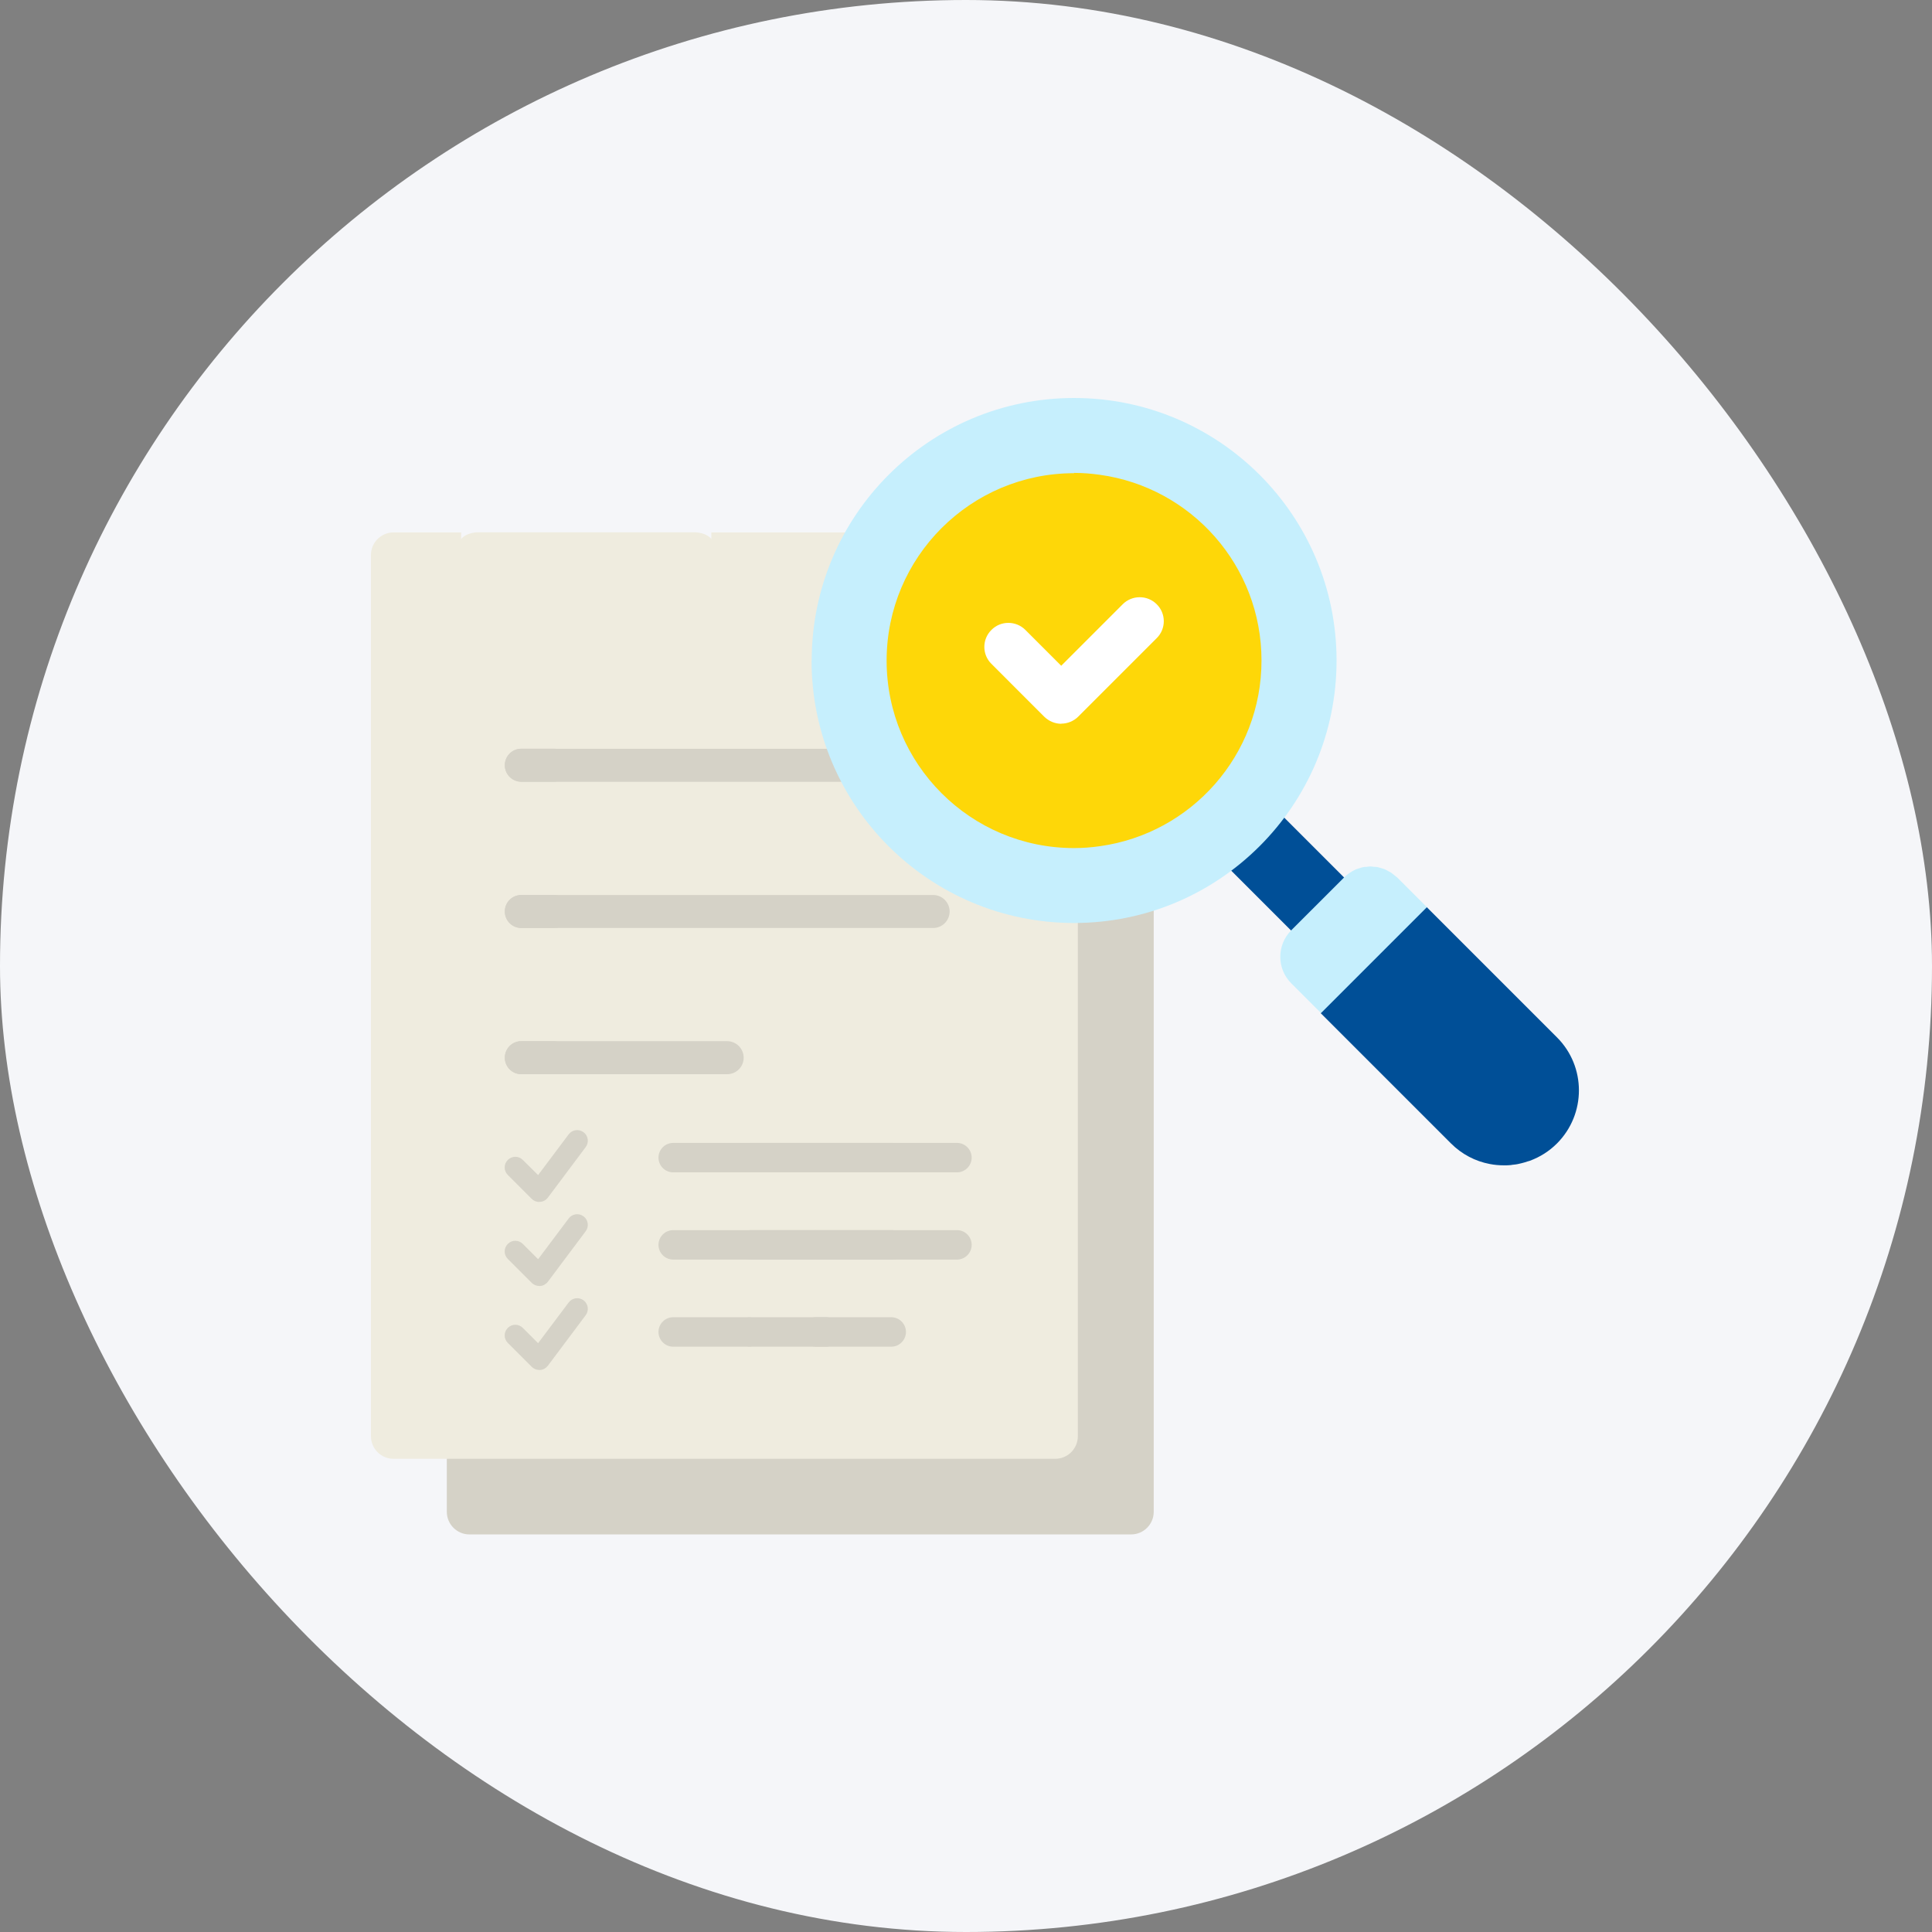 <svg width="80" height="80" viewBox="0 0 80 80" fill="none" xmlns="http://www.w3.org/2000/svg">
<rect x="0" y="0" width="80" height="80" fill="#808080" stroke="none"/>
<rect width="80" height="80" rx="40" fill="#F5F6F9"/>
<mask id="mask0_1_8897" style="mask-type:alpha" maskUnits="userSpaceOnUse" x="12" y="12" width="56" height="56">
<rect x="12" y="12" width="56" height="56" fill="#D9D9D9"/>
</mask>
<g mask="url(#mask0_1_8897)">
<g clip-path="url(#clip0_1_8897)">
<path d="M47.325 32.239C47.213 32.127 47.062 32.065 46.905 32.065C46.81 32.065 46.709 32.087 46.625 32.132C46.322 32.289 46.003 32.423 45.673 32.524C45.421 32.602 45.247 32.832 45.247 33.095V34.339C45.247 34.568 45.062 34.753 44.833 34.753H44.542V59.46C44.542 59.925 44.161 60.306 43.696 60.306H18.502V62.602C18.502 63.117 18.922 63.537 19.437 63.537H46.838C47.353 63.537 47.773 63.117 47.773 62.602V32.687L47.325 32.239Z" fill="#D5D2C7"/>
<path d="M42.951 34.758C42.722 34.758 42.537 34.573 42.537 34.343V33.1C42.537 32.837 42.369 32.608 42.111 32.529C41.781 32.428 41.462 32.294 41.159 32.137C41.07 32.092 40.974 32.07 40.874 32.07C40.717 32.07 40.566 32.132 40.454 32.243L39.575 33.123C39.496 33.201 39.39 33.246 39.283 33.246C39.177 33.246 39.071 33.201 38.992 33.123L37.659 31.79C37.581 31.712 37.536 31.605 37.536 31.499C37.536 31.392 37.581 31.286 37.659 31.207L38.538 30.328C38.723 30.143 38.763 29.858 38.645 29.623C38.488 29.32 38.354 29.001 38.253 28.671C38.175 28.419 37.945 28.245 37.682 28.245H36.438C36.209 28.245 36.024 28.06 36.024 27.831V25.949C36.024 25.72 36.209 25.535 36.438 25.535H37.682C37.945 25.535 38.175 25.367 38.253 25.109C38.354 24.779 38.488 24.459 38.645 24.157C38.768 23.922 38.723 23.636 38.538 23.451L37.659 22.572C37.581 22.494 37.536 22.387 37.536 22.281C37.536 22.197 37.564 22.113 37.609 22.046H29.455V24.599C29.455 24.997 29.131 25.322 28.733 25.322H19.818C19.42 25.322 19.095 24.997 19.095 24.599V22.046H16.295C15.78 22.046 15.36 22.466 15.36 22.981V59.471C15.36 59.986 15.78 60.406 16.295 60.406H43.696C44.211 60.406 44.631 59.986 44.631 59.471V34.764H42.946L42.951 34.758Z" fill="#EFECDF"/>
<path d="M37.659 31.785C37.581 31.706 37.536 31.6 37.536 31.494C37.536 31.387 37.581 31.281 37.659 31.202L37.855 31.006H21.587C21.212 31.006 20.904 31.309 20.904 31.689C20.904 32.07 21.212 32.373 21.587 32.373H38.242L37.659 31.79V31.785Z" fill="#D5D2C7"/>
<path d="M22.931 32.367H21.587C21.212 32.367 20.904 32.059 20.904 31.684C20.904 31.309 21.206 31.001 21.587 31.001H22.931C23.306 31.001 23.614 31.303 23.614 31.684C23.614 32.065 23.312 32.367 22.931 32.367Z" fill="#D5D2C7"/>
<path d="M38.634 38.426H21.587C21.212 38.426 20.904 38.124 20.904 37.743C20.904 37.362 21.212 37.06 21.587 37.06H38.639C39.014 37.06 39.322 37.368 39.322 37.743C39.322 38.118 39.02 38.426 38.639 38.426H38.634Z" fill="#D5D2C7"/>
<path d="M22.931 38.426H21.587C21.212 38.426 20.904 38.124 20.904 37.743C20.904 37.362 21.206 37.06 21.587 37.06H22.931C23.306 37.06 23.614 37.368 23.614 37.743C23.614 38.118 23.312 38.426 22.931 38.426Z" fill="#D5D2C7"/>
<path d="M30.11 44.48H21.587C21.212 44.48 20.904 44.177 20.904 43.797C20.904 43.416 21.212 43.113 21.587 43.113H30.11C30.486 43.113 30.794 43.421 30.794 43.797C30.794 44.172 30.491 44.48 30.11 44.48Z" fill="#D5D2C7"/>
<path d="M22.931 44.48H21.587C21.212 44.48 20.904 44.177 20.904 43.797C20.904 43.416 21.206 43.113 21.587 43.113H22.931C23.306 43.113 23.614 43.421 23.614 43.797C23.614 44.172 23.312 44.48 22.931 44.48Z" fill="#D5D2C7"/>
<path d="M28.738 22.041H19.818C19.37 22.041 19.006 22.271 19.006 22.551V24.903C19.006 25.183 19.37 25.412 19.818 25.412H28.738C29.186 25.412 29.55 25.183 29.55 24.903V22.551C29.55 22.271 29.186 22.041 28.738 22.041Z" fill="#EFECDF"/>
<path d="M53.95 39.02L50.495 35.564L52.69 33.369L56.145 36.824L53.95 39.02Z" fill="#004F97"/>
<path d="M55.613 38.527L59.079 37.563L64.472 42.956C65.682 44.166 65.682 46.132 64.472 47.347C64.142 47.677 63.761 47.912 63.352 48.063C63.324 48.075 63.302 48.08 63.274 48.086C63.223 48.103 63.167 48.12 63.117 48.136C63.072 48.148 63.033 48.159 62.988 48.17C62.938 48.181 62.893 48.192 62.843 48.203C62.786 48.215 62.736 48.22 62.68 48.226C62.641 48.226 62.602 48.237 62.562 48.243C62.467 48.254 62.372 48.254 62.277 48.254C62.081 48.254 61.879 48.237 61.683 48.198C61.095 48.086 60.535 47.8 60.082 47.347L54.689 41.954L55.613 38.527Z" fill="#004F97"/>
<path d="M53.462 38.527L55.658 36.332C55.809 36.181 55.983 36.069 56.167 35.99C56.19 35.979 56.218 35.979 56.24 35.968C56.313 35.946 56.38 35.918 56.453 35.906C56.498 35.895 56.537 35.895 56.582 35.895C56.638 35.89 56.688 35.878 56.744 35.878C56.8 35.878 56.856 35.89 56.912 35.895C56.957 35.895 56.996 35.895 57.041 35.906C57.102 35.918 57.158 35.94 57.22 35.957C57.254 35.968 57.293 35.974 57.327 35.99C57.388 36.013 57.444 36.046 57.5 36.08C57.534 36.097 57.567 36.114 57.595 36.13C57.646 36.164 57.696 36.209 57.746 36.248C57.775 36.27 57.808 36.293 57.831 36.315C57.836 36.321 57.847 36.326 57.853 36.332L59.085 37.564L55.775 40.874L54.7 41.949L53.468 40.717C52.863 40.112 52.863 39.126 53.468 38.522L53.462 38.527Z" fill="#C6EFFD"/>
<path d="M33.611 27.35C33.611 21.346 38.477 16.48 44.474 16.48C50.478 16.48 55.344 21.346 55.344 27.35C55.344 33.353 50.478 38.219 44.474 38.219C38.471 38.219 33.605 33.353 33.605 27.35H33.611Z" fill="#C6EFFD"/>
<path d="M44.474 19.582C44.839 19.582 45.197 19.61 45.55 19.661C49.33 20.187 52.236 23.424 52.236 27.35C52.236 31.275 49.324 34.512 45.55 35.038C45.197 35.089 44.839 35.117 44.474 35.117C40.185 35.117 36.713 31.639 36.713 27.355C36.713 23.071 40.191 19.594 44.474 19.594V19.582Z" fill="#FED708"/>
<path d="M43.948 29.97C43.685 29.97 43.433 29.864 43.242 29.679L41.053 27.489C40.661 27.103 40.661 26.47 41.053 26.084C41.439 25.692 42.072 25.697 42.459 26.084L43.943 27.568L46.49 25.02C46.877 24.633 47.51 24.633 47.896 25.02C48.288 25.406 48.288 26.039 47.896 26.425L44.648 29.673C44.463 29.858 44.206 29.965 43.943 29.965L43.948 29.97Z" fill="white"/>
<path d="M22.332 49.772C22.215 49.772 22.102 49.727 22.018 49.643L21.027 48.652C20.854 48.478 20.854 48.204 21.027 48.03C21.201 47.857 21.475 47.857 21.649 48.03L22.282 48.657L23.547 46.972C23.693 46.776 23.967 46.737 24.163 46.882C24.359 47.028 24.398 47.302 24.253 47.498L22.685 49.593C22.607 49.694 22.489 49.761 22.366 49.766C22.355 49.766 22.343 49.766 22.332 49.766V49.772Z" fill="#D5D2C7"/>
<path d="M22.332 53.25C22.215 53.25 22.102 53.205 22.018 53.121L21.027 52.13C20.854 51.956 20.854 51.682 21.027 51.508C21.201 51.334 21.475 51.334 21.649 51.508L22.282 52.141L23.547 50.455C23.693 50.259 23.967 50.22 24.163 50.366C24.359 50.511 24.398 50.786 24.253 50.982L22.685 53.076C22.607 53.177 22.489 53.244 22.366 53.25C22.355 53.25 22.343 53.25 22.332 53.25Z" fill="#D5D2C7"/>
<path d="M22.332 56.727C22.215 56.727 22.102 56.682 22.018 56.598L21.027 55.607C20.854 55.434 20.854 55.159 21.027 54.986C21.201 54.812 21.475 54.812 21.649 54.986L22.282 55.618L23.547 53.933C23.693 53.737 23.967 53.698 24.163 53.843C24.359 53.989 24.398 54.263 24.253 54.459L22.685 56.554C22.607 56.654 22.489 56.722 22.366 56.727C22.355 56.727 22.343 56.727 22.332 56.727Z" fill="#D5D2C7"/>
<path d="M33.706 48.545H27.876C27.54 48.545 27.266 48.271 27.266 47.935C27.266 47.599 27.54 47.325 27.876 47.325H33.706C34.042 47.325 34.316 47.599 34.316 47.935C34.316 48.271 34.042 48.545 33.706 48.545Z" fill="#D5D2C7"/>
<path d="M33.706 52.157H27.876C27.54 52.157 27.266 51.883 27.266 51.547C27.266 51.211 27.54 50.937 27.876 50.937H33.706C34.042 50.937 34.316 51.211 34.316 51.547C34.316 51.883 34.042 52.157 33.706 52.157Z" fill="#D5D2C7"/>
<path d="M30.984 55.764H27.876C27.54 55.764 27.266 55.489 27.266 55.153C27.266 54.817 27.54 54.543 27.876 54.543H30.984C31.32 54.543 31.595 54.817 31.595 55.153C31.595 55.489 31.32 55.764 30.984 55.764Z" fill="#D5D2C7"/>
<path d="M36.926 48.545H31.096C30.76 48.545 30.486 48.271 30.486 47.935C30.486 47.599 30.76 47.325 31.096 47.325H36.926C37.262 47.325 37.536 47.599 37.536 47.935C37.536 48.271 37.262 48.545 36.926 48.545Z" fill="#D5D2C7"/>
<path d="M36.926 52.157H31.096C30.76 52.157 30.486 51.883 30.486 51.547C30.486 51.211 30.76 50.937 31.096 50.937H36.926C37.262 50.937 37.536 51.211 37.536 51.547C37.536 51.883 37.262 52.157 36.926 52.157Z" fill="#D5D2C7"/>
<path d="M34.199 55.764H31.09C30.755 55.764 30.48 55.489 30.48 55.153C30.48 54.817 30.755 54.543 31.09 54.543H34.199C34.535 54.543 34.809 54.817 34.809 55.153C34.809 55.489 34.535 55.764 34.199 55.764Z" fill="#D5D2C7"/>
<path d="M39.625 48.545H33.795C33.459 48.545 33.185 48.271 33.185 47.935C33.185 47.599 33.459 47.325 33.795 47.325H39.625C39.961 47.325 40.235 47.599 40.235 47.935C40.235 48.271 39.961 48.545 39.625 48.545Z" fill="#D5D2C7"/>
<path d="M39.625 52.157H33.795C33.459 52.157 33.185 51.883 33.185 51.547C33.185 51.211 33.459 50.937 33.795 50.937H39.625C39.961 50.937 40.235 51.211 40.235 51.547C40.235 51.883 39.961 52.157 39.625 52.157Z" fill="#D5D2C7"/>
<path d="M36.903 55.764H33.795C33.459 55.764 33.185 55.489 33.185 55.153C33.185 54.817 33.459 54.543 33.795 54.543H36.903C37.239 54.543 37.514 54.817 37.514 55.153C37.514 55.489 37.239 55.764 36.903 55.764Z" fill="#D5D2C7"/>
</g>
</g>
<defs>
<clipPath id="clip0_1_8897">
<rect width="50.025" height="47.062" fill="white" transform="translate(15.36 16.48)"/>
</clipPath>
</defs>
</svg>
